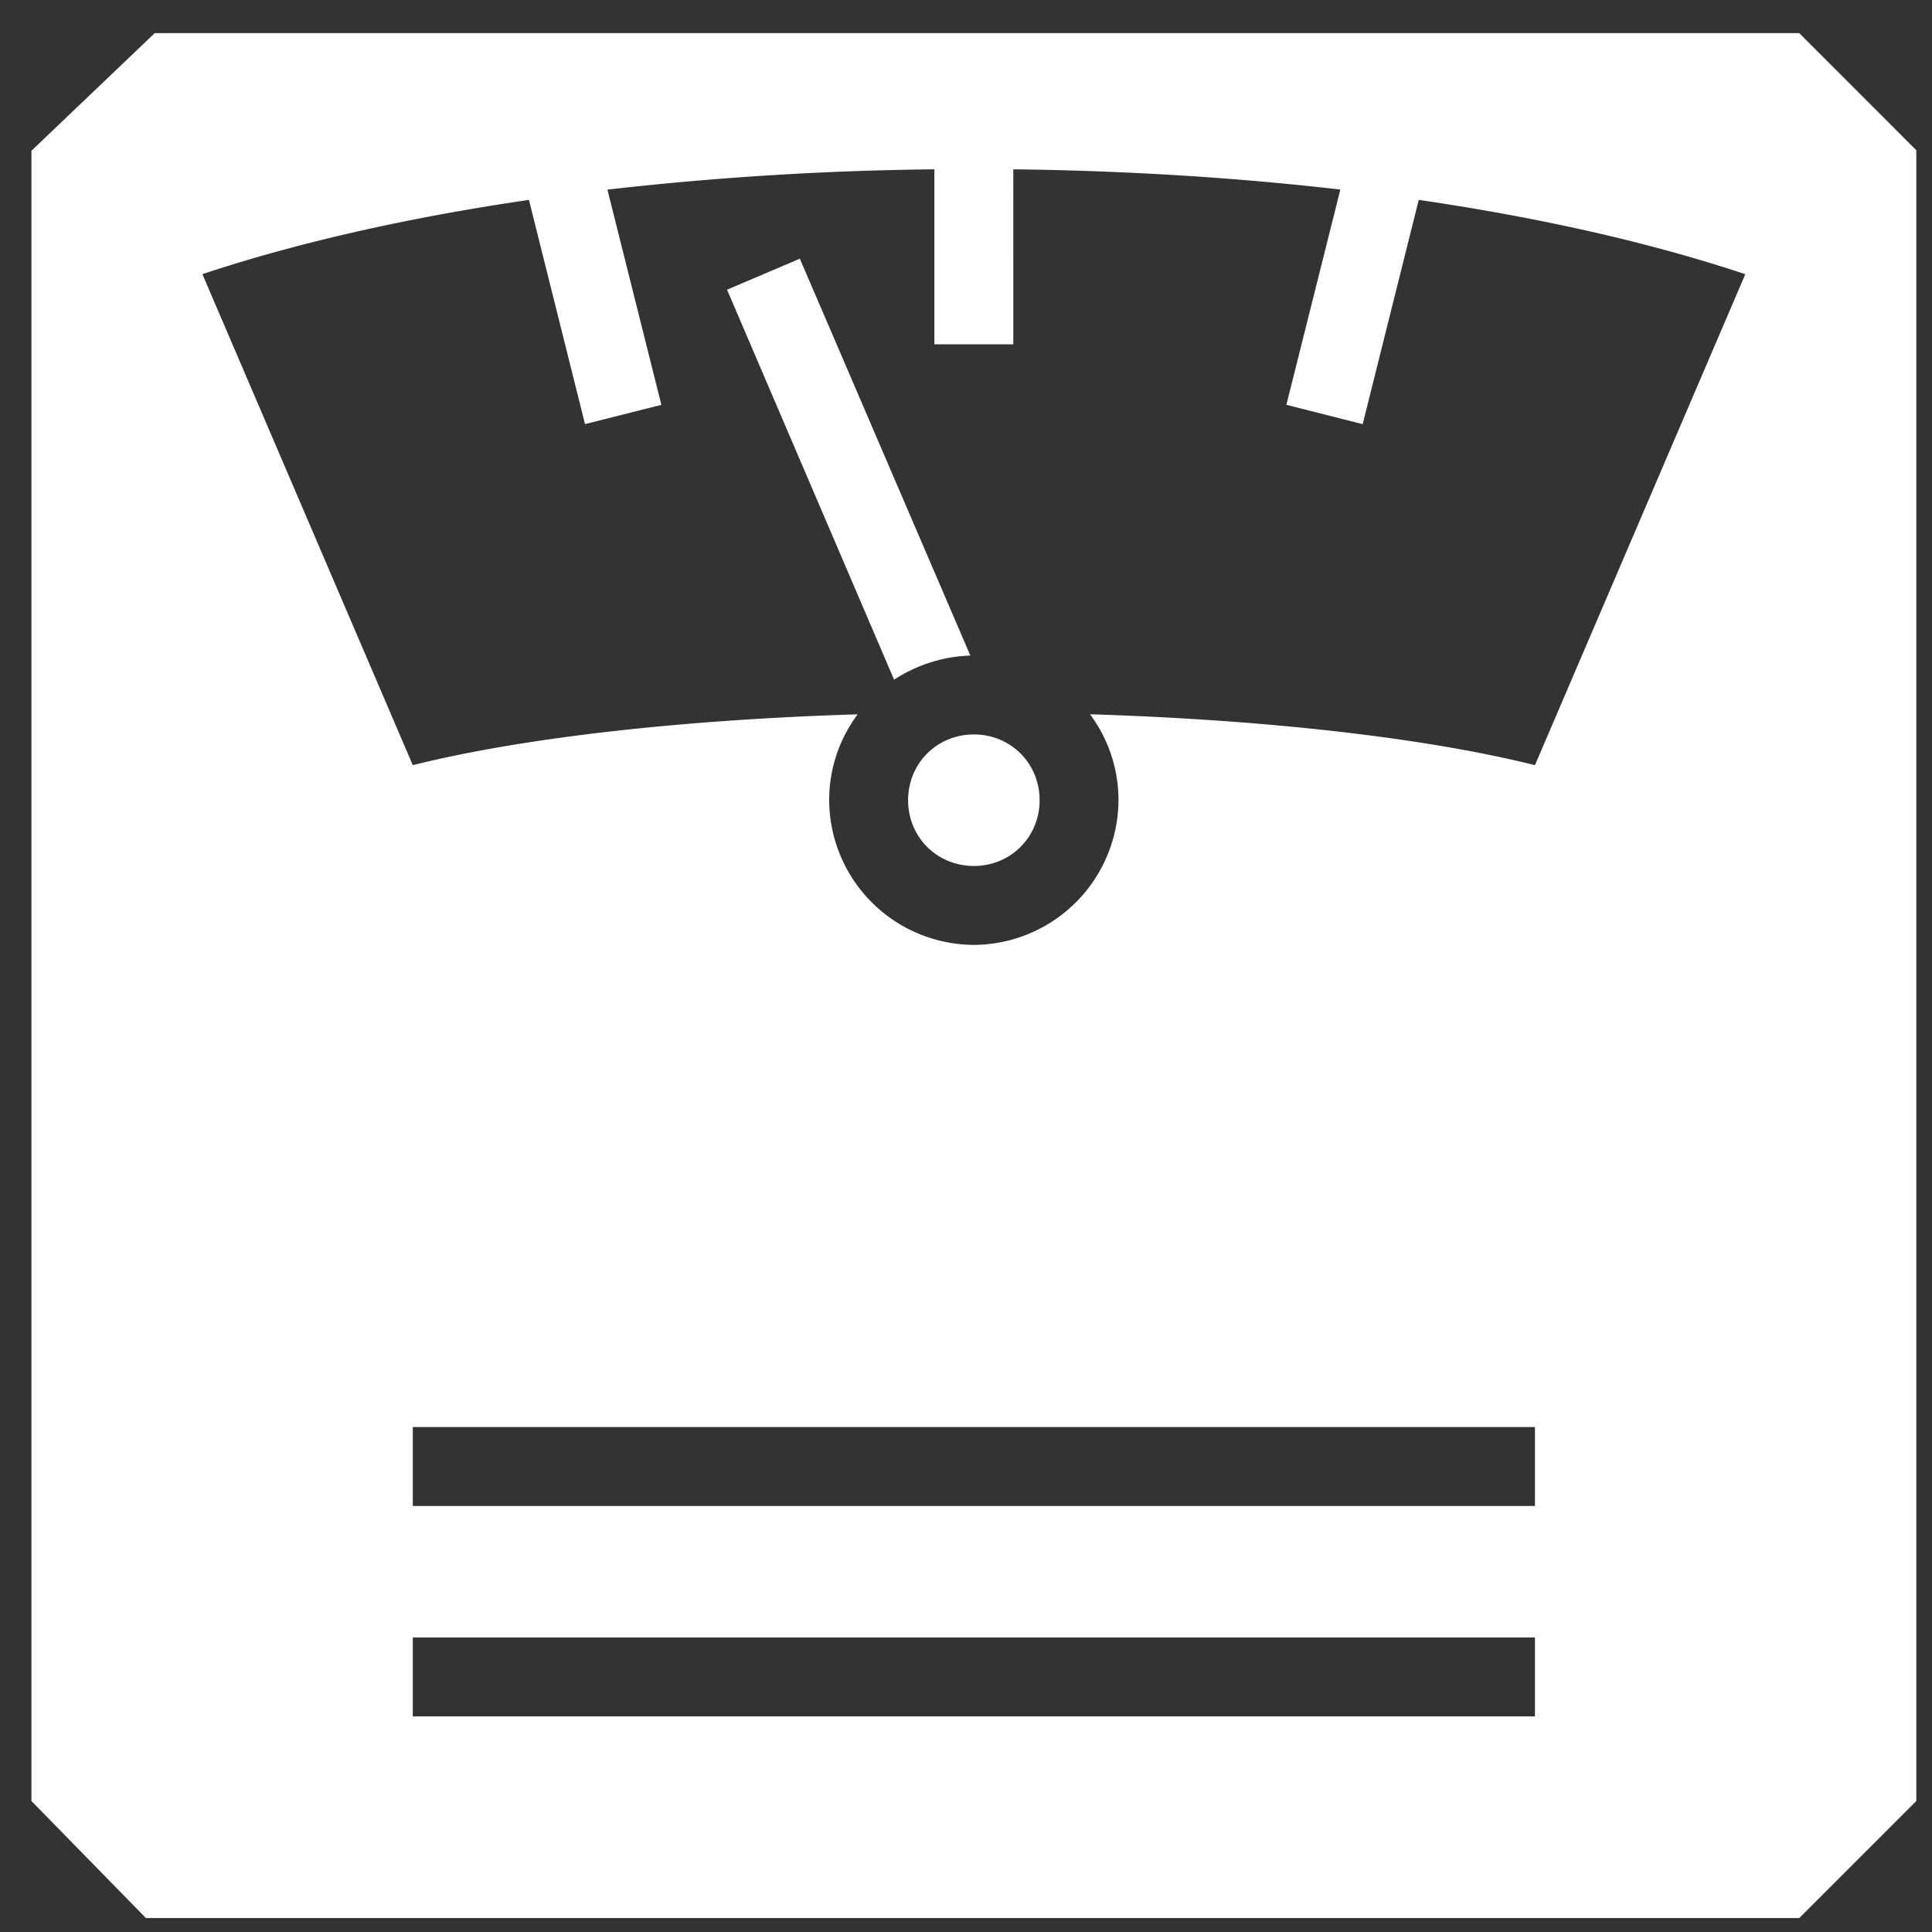 <svg width="41" height="41" fill="none" xmlns="http://www.w3.org/2000/svg"><rect width="100%" height="100%" fill="#333333" stroke="none"/><path d="M3.284.703L.667 3.2V38.22l2.43 2.484h35.086l2.484-2.484V3.189L38.183.703H3.284zm16.545 2.89v3.714h1.675V3.593c2.353.028 4.697.17 6.94.43l-1.145 4.568 1.619.41 1.19-4.759c2.53.37 4.884.895 6.93 1.577l-4.464 10.419c-2.428-.605-5.852-.968-9.442-1.08.381.512.604 1.145.604 1.824a3.085 3.085 0 01-3.07 3.07 3.085 3.085 0 01-3.07-3.07c0-.68.224-1.312.605-1.823-3.6.111-7.013.474-9.441 1.079L4.295 5.818c2.046-.68 4.4-1.207 6.93-1.576L12.415 9l1.62-.409-1.145-4.567a67.451 67.451 0 016.94-.431zM16.974 5.49l-1.545.658 3.545 8.276a3.142 3.142 0 011.618-.512L16.974 5.49zm3.693 10.096c-.782 0-1.396.614-1.396 1.396 0 .781.614 1.395 1.396 1.395.781 0 1.395-.614 1.395-1.395 0-.782-.614-1.396-1.395-1.396zM8.76 30.284h23.814v1.675H8.76v-1.675zm0 4.465h23.814v1.675H8.76v-1.675z" fill="#fff"/></svg>